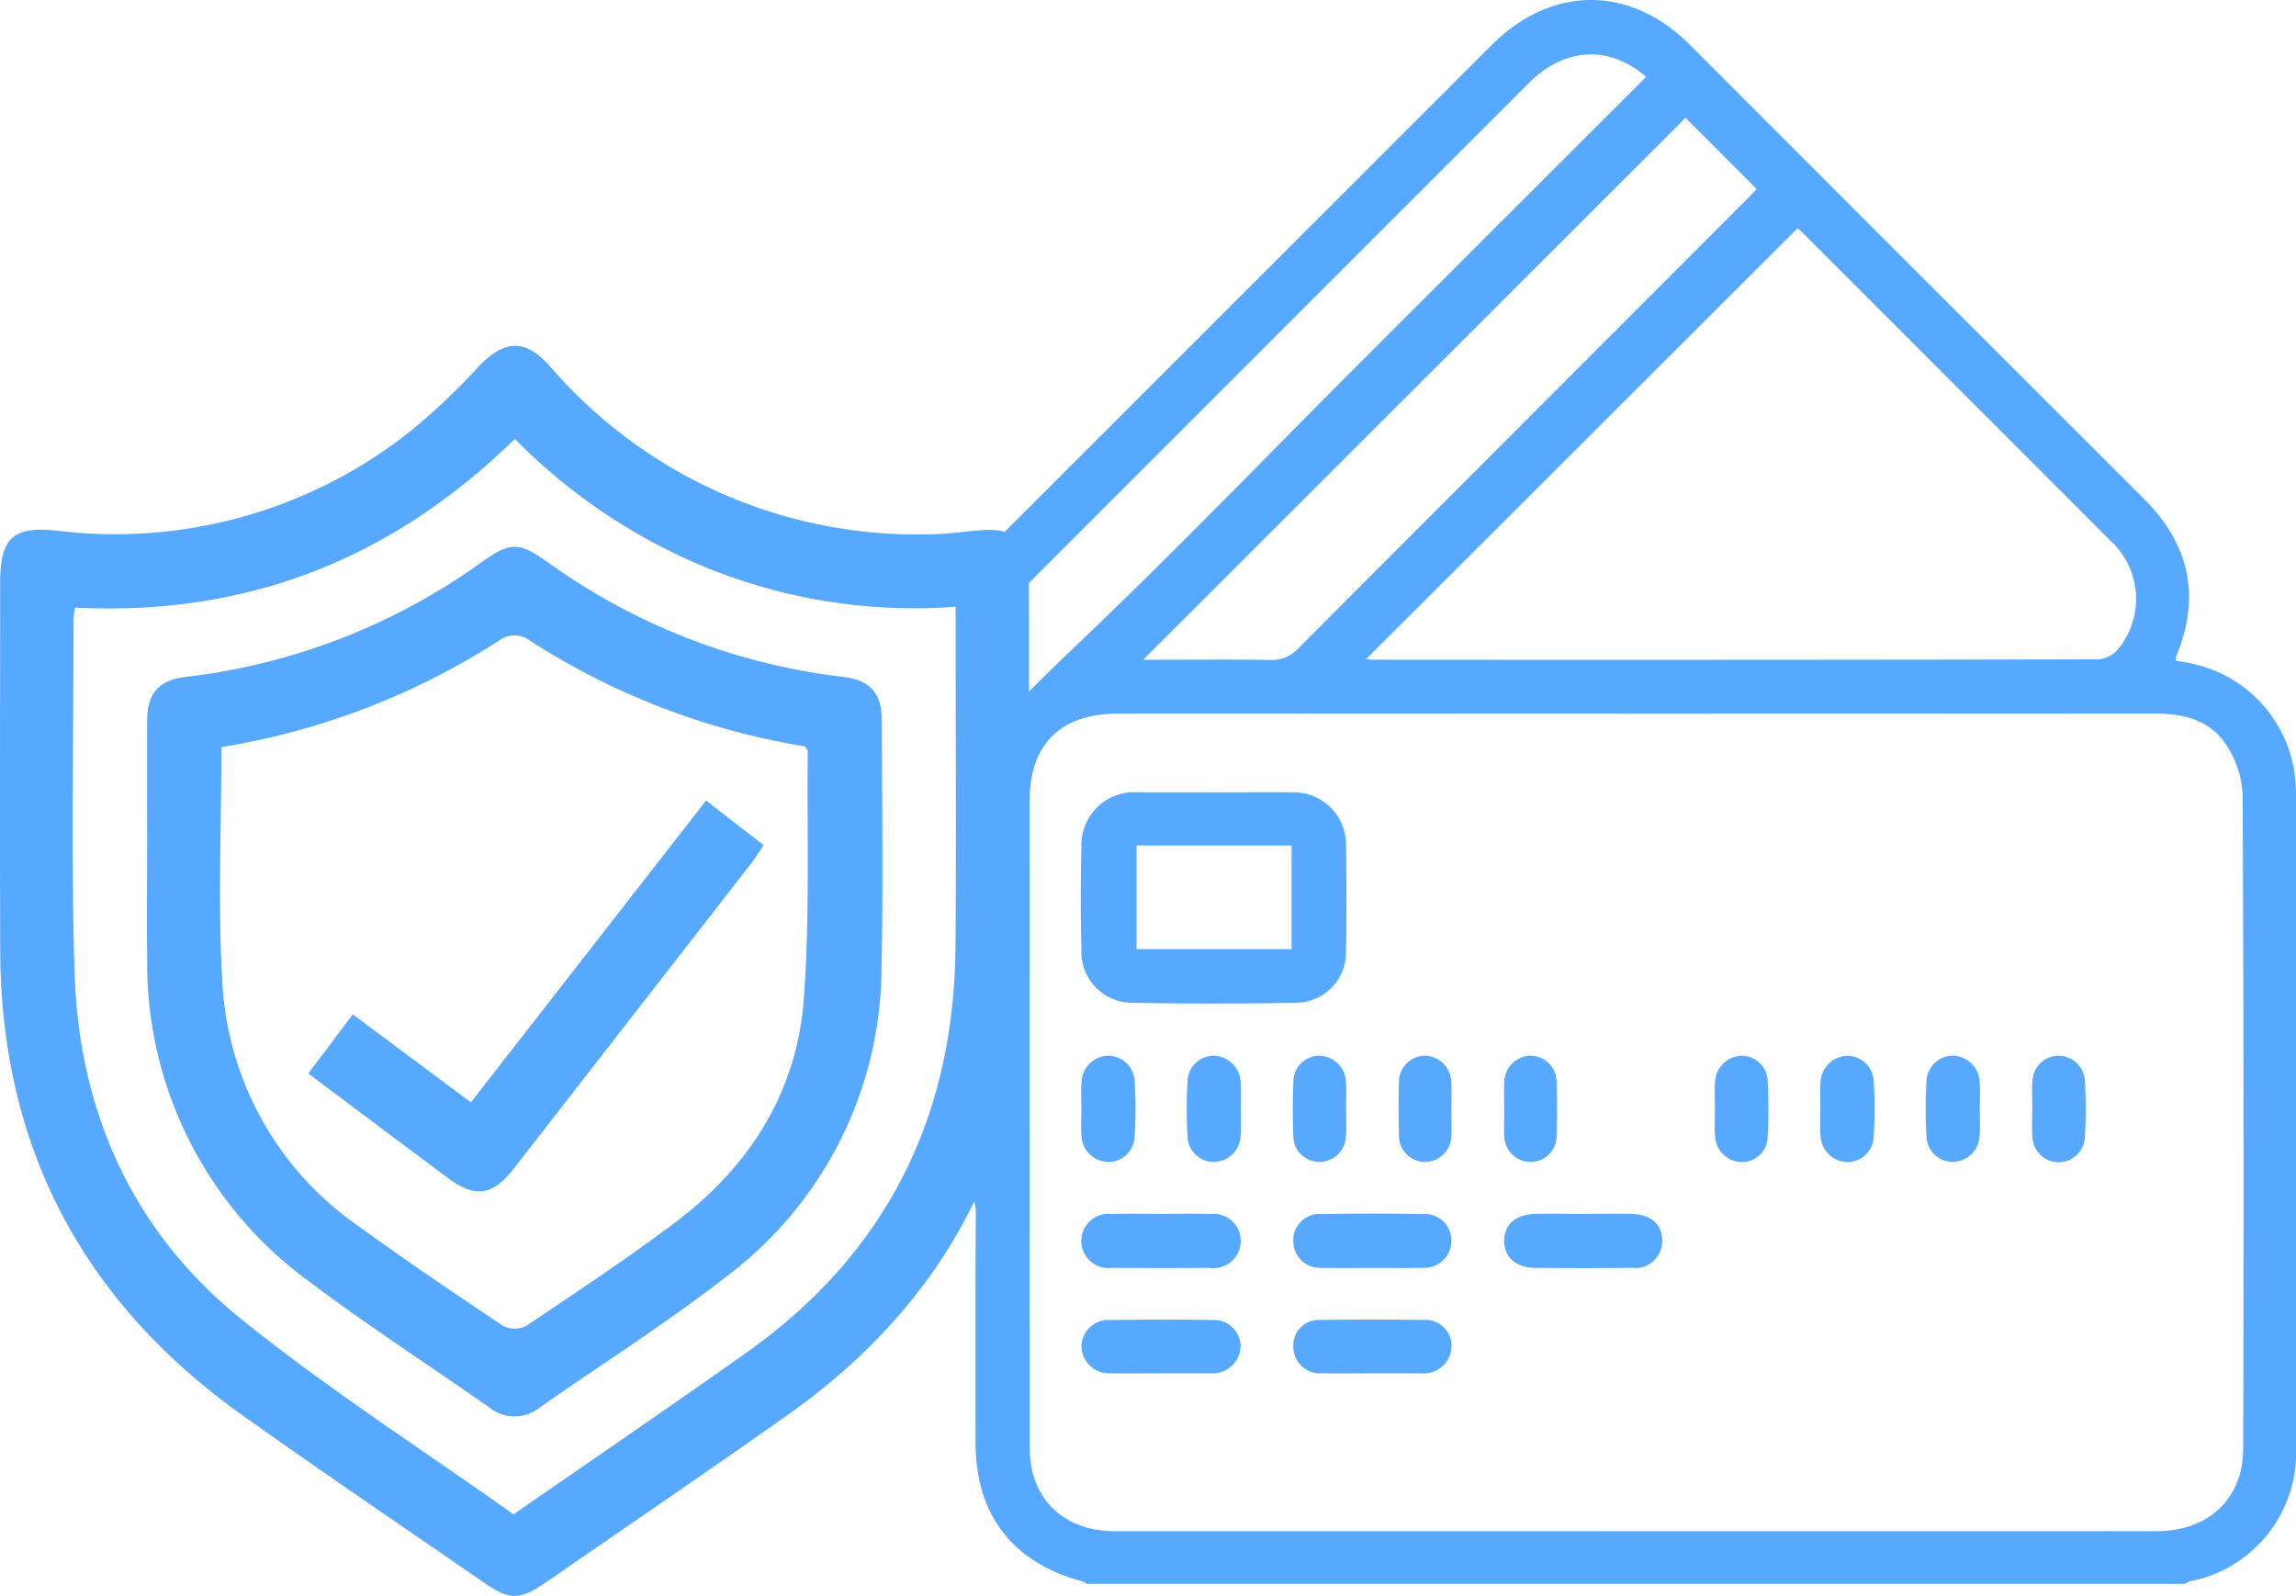 <?xml version="1.0" encoding="UTF-8"?> <svg xmlns="http://www.w3.org/2000/svg" xmlns:xlink="http://www.w3.org/1999/xlink" id="Group_40201" data-name="Group 40201" width="162.2" height="112.759" viewBox="0 0 162.2 112.759"><defs><clipPath id="clip-path"><rect id="Rectangle_1172" data-name="Rectangle 1172" width="162.2" height="112.759" fill="#57a8ff"></rect></clipPath></defs><g id="Group_40200" data-name="Group 40200" clip-path="url(#clip-path)"><path id="Path_36872" data-name="Path 36872" d="M329.231,55.988a9.269,9.269,0,0,0-7.342-9.1c-.375-.082-.755-.137-1.158-.209a2.368,2.368,0,0,1,.075-.391c1.719-4.212.882-7.863-2.324-11.062Q302.44,19.214,286.429,3.173c-4.244-4.239-9.773-4.227-14.017.016Q255.05,20.546,237.69,37.9q-.349,2.958-.6,5.926,18.974-18.98,37.95-37.957c2.517-2.517,5.671-2.715,8.288-.436q-10.11,10.1-20.207,20.193c-6.721,6.718-13.307,13.578-20.2,20.119-2.18,2.07-4.292,4.208-6.387,6.364q-.107,2.177-.181,4.354c-.167,4.966-.142,9.9.026,14.869a71.6,71.6,0,0,1-.5,13.6,2.587,2.587,0,0,1,.094.73c-.032,5.422-.019,10.843-.016,16.265,0,5.106,2.629,8.5,7.573,9.806a1.091,1.091,0,0,1,.271.17h77.574a2.125,2.125,0,0,1,.389-.183,9.253,9.253,0,0,0,7.473-9.538q0-23.1,0-46.2M294.346,16.407q10.884,10.885,21.761,21.776a5.577,5.577,0,0,1,.493,7.764,2.05,2.05,0,0,1-1.363.639q-25.548.048-51.1.025c-.178,0-.357-.018-.6-.032l30.492-30.455c.045.041.183.155.309.281m-8.233-8.085,5.026,5.03c-.189.2-.424.468-.674.719q-15.857,15.866-31.705,31.743a2.51,2.51,0,0,1-2,.818c-2.656-.047-5.313-.018-7.969-.018H247.8L286.112,8.322m39.394,94.037c0,3.519-2.46,5.822-6.1,5.823q-20.972.01-41.944,0-15.838,0-31.677,0c-2.915,0-5.065-1.5-5.779-4.057a7.7,7.7,0,0,1-.222-2.048q-.018-22.771-.006-45.541c0-3.939,2.2-6.111,6.182-6.113q18.351-.01,36.7,0,18.3,0,36.592-.013c2.137,0,4.042.5,5.173,2.4a6.979,6.979,0,0,1,1.046,3.357q.1,23.1.036,46.2" transform="translate(-167.038 0)" fill="#57a8ff"></path><path id="Path_36873" data-name="Path 36873" d="M271.016,191.809c1.857,0,3.714-.013,5.571,0a3.69,3.69,0,0,1,3.769,3.708c.039,2.511.043,5.024,0,7.535a3.566,3.566,0,0,1-3.495,3.624q-5.842.107-11.686,0a3.59,3.59,0,0,1-3.511-3.734q-.09-3.657,0-7.316a3.724,3.724,0,0,1,4-3.818c1.784-.006,3.568,0,5.352,0m-5.457,11.082h10.953v-7.326H265.559Z" transform="translate(-185.267 -135.828)" fill="#57a8ff"></path><path id="Path_36874" data-name="Path 36874" d="M267.41,293.846c1.163,0,2.327-.029,3.488.008a1.917,1.917,0,1,1-.067,3.8q-3.434.035-6.868,0a1.917,1.917,0,1,1-.041-3.8c1.162-.036,2.325-.008,3.488-.007" transform="translate(-185.383 -208.081)" fill="#57a8ff"></path><path id="Path_36875" data-name="Path 36875" d="M369.809,293.844c1.125,0,2.252-.029,3.375.008,1.377.045,2.139.786,2.1,1.97a1.9,1.9,0,0,1-2.134,1.833q-3.43.037-6.86,0c-1.354-.014-2.173-.77-2.166-1.919s.809-1.856,2.2-1.888c1.161-.027,2.323-.005,3.485,0" transform="translate(-257.86 -208.08)" fill="#57a8ff"></path><path id="Path_36876" data-name="Path 36876" d="M318.635,297.643c-1.162,0-2.324.023-3.485-.006a1.9,1.9,0,0,1-2.1-1.869,1.854,1.854,0,0,1,2.035-1.928q3.538-.064,7.079,0a1.879,1.879,0,0,1,2.059,1.915,1.927,1.927,0,0,1-2.1,1.881c-1.161.031-2.323.006-3.485.007" transform="translate(-221.688 -208.063)" fill="#57a8ff"></path><path id="Path_36877" data-name="Path 36877" d="M318.6,323.258c-1.161,0-2.323.02-3.484-.005a1.879,1.879,0,0,1-2.063-1.9,1.8,1.8,0,0,1,1.966-1.862q3.592-.063,7.186,0a1.839,1.839,0,0,1,2.022,1.927,1.947,1.947,0,0,1-2.142,1.837c-.036,0-.073,0-.109,0H318.6" transform="translate(-221.687 -226.231)" fill="#57a8ff"></path><path id="Path_36878" data-name="Path 36878" d="M267.355,323.263c-1.162,0-2.325.022-3.487-.006a1.948,1.948,0,0,1-2.085-1.911,1.893,1.893,0,0,1,2.02-1.847q3.6-.058,7.192,0a1.888,1.888,0,0,1,2.032,1.836,1.972,1.972,0,0,1-2.076,1.927c-.036,0-.073,0-.109,0h-3.487" transform="translate(-185.383 -226.235)" fill="#57a8ff"></path><path id="Path_36879" data-name="Path 36879" d="M440.611,259.2c0-.58-.041-1.163.009-1.738a1.946,1.946,0,0,1,1.9-1.873,1.87,1.87,0,0,1,1.856,1.782,31.287,31.287,0,0,1,0,3.908,1.855,1.855,0,0,1-1.929,1.814,1.945,1.945,0,0,1-1.832-1.937c-.043-.649-.008-1.3-.008-1.956h0" transform="translate(-312.009 -180.994)" fill="#57a8ff"></path><path id="Path_36880" data-name="Path 36880" d="M261.731,259.32a18.267,18.267,0,0,1,.013-1.955,1.918,1.918,0,0,1,1.869-1.78,1.876,1.876,0,0,1,1.875,1.766,30.549,30.549,0,0,1-.008,4.017,1.841,1.841,0,0,1-1.906,1.72,1.911,1.911,0,0,1-1.835-1.813c-.063-.646-.012-1.3-.012-1.955h0" transform="translate(-185.331 -180.994)" fill="#57a8ff"></path><path id="Path_36881" data-name="Path 36881" d="M469.952,259.3c0,.652.049,1.309-.011,1.955a1.908,1.908,0,0,1-1.929,1.829,1.859,1.859,0,0,1-1.823-1.812,32.352,32.352,0,0,1,.005-3.908,1.869,1.869,0,0,1,1.854-1.782,1.939,1.939,0,0,1,1.9,1.872c.053.611.009,1.231.006,1.846" transform="translate(-330.095 -180.995)" fill="#57a8ff"></path><path id="Path_36882" data-name="Path 36882" d="M291.08,259.32c0,.616.034,1.234-.007,1.847a1.923,1.923,0,0,1-1.842,1.923,1.856,1.856,0,0,1-1.909-1.83,34.223,34.223,0,0,1-.006-3.8,1.867,1.867,0,0,1,1.873-1.875,1.958,1.958,0,0,1,1.888,2c.032.578.006,1.159,0,1.738" transform="translate(-203.429 -180.995)" fill="#57a8ff"></path><path id="Path_36883" data-name="Path 36883" d="M415.092,259.34c0-.652-.043-1.307.01-1.954a1.934,1.934,0,0,1,1.844-1.8,1.826,1.826,0,0,1,1.866,1.744,37.974,37.974,0,0,1,0,4.015,1.812,1.812,0,0,1-1.86,1.748,1.913,1.913,0,0,1-1.85-1.793c-.054-.647-.01-1.3-.011-1.954" transform="translate(-293.939 -180.991)" fill="#57a8ff"></path><path id="Path_36884" data-name="Path 36884" d="M342.272,259.417c0,.582.02,1.166,0,1.747a1.885,1.885,0,0,1-1.832,1.924,1.846,1.846,0,0,1-1.875-1.862q-.056-1.91,0-3.822a1.847,1.847,0,0,1,1.807-1.821,1.912,1.912,0,0,1,1.892,1.868c.033.654.006,1.31.007,1.966" transform="translate(-239.735 -180.993)" fill="#57a8ff"></path><path id="Path_36885" data-name="Path 36885" d="M316.711,259.313c0,.652.039,1.306-.009,1.954a1.881,1.881,0,0,1-1.926,1.817,1.833,1.833,0,0,1-1.79-1.821c-.049-1.3-.051-2.608.008-3.908a1.83,1.83,0,0,1,1.837-1.773,1.925,1.925,0,0,1,1.866,1.776c.054.647.01,1.3.012,1.954" transform="translate(-221.618 -180.993)" fill="#57a8ff"></path><path id="Path_36886" data-name="Path 36886" d="M364.1,259.295c0-.655-.035-1.313.008-1.965A1.889,1.889,0,0,1,366,255.583a1.843,1.843,0,0,1,1.791,1.726c.05,1.345.051,2.695,0,4.039a1.819,1.819,0,0,1-1.881,1.738,1.855,1.855,0,0,1-1.8-1.718c-.046-.689-.009-1.383-.01-2.074" transform="translate(-257.833 -180.993)" fill="#57a8ff"></path><path id="Path_36887" data-name="Path 36887" d="M491.9,259.273c0-.651-.05-1.307.012-1.953a1.849,1.849,0,0,1,1.771-1.733,1.872,1.872,0,0,1,1.925,1.7,33.886,33.886,0,0,1,0,4.124,1.854,1.854,0,0,1-3.7-.081c-.059-.683-.011-1.374-.011-2.062h0" transform="translate(-348.327 -180.995)" fill="#57a8ff"></path><path id="Path_36888" data-name="Path 36888" d="M72.427,114.6c0,5.619.453,11.283-.094,16.849-1.159,11.806-7.068,21.02-16.715,27.835C50.016,163.238,44.346,167.1,38.7,171c-2.028,1.4-2.653,1.4-4.659.011-5.645-3.9-11.331-7.747-16.92-11.727C5.869,151.271.068,140.357.016,126.484-.016,117.83.009,109.176.01,100.523c0-3.255.9-4.077,4.09-3.727a33.493,33.493,0,0,0,25.024-7.143,44.92,44.92,0,0,0,4.688-4.464c1.835-1.908,3.293-1.971,5.034-.02a34.185,34.185,0,0,0,27.29,11.86c1.185-.02,2.365-.248,3.551-.291q2.99-.109,3,2.928c.017,4.976.006,9.952.006,14.928h-.261M36.368,90.305c-8.726,8.548-19.032,12.541-31.082,11.916-.044.383-.089.59-.089.8,0,8.328-.184,16.662.071,24.983.3,9.823,4.089,18.291,11.771,24.485,6.122,4.936,12.779,9.208,19.238,13.8,5.588-3.876,11.074-7.614,16.488-11.453C62.608,147.855,67.4,138.221,67.5,126.22c.058-7.408.011-14.817.011-22.226v-1.832A38.962,38.962,0,0,1,50.6,99.674a40.5,40.5,0,0,1-14.229-9.369" transform="translate(0 -59.295)" fill="#57a8ff"></path><path id="Path_36889" data-name="Path 36889" d="M35.588,154.062c0-3.136-.011-6.271,0-9.406.009-1.961.833-2.859,2.761-3.092a44.606,44.606,0,0,0,20.887-8.116c2.006-1.433,2.624-1.431,4.633.006a44.586,44.586,0,0,0,20.885,8.112c1.911.233,2.734,1.142,2.737,3.113.01,5.784.1,11.571-.022,17.352a27.413,27.413,0,0,1-11.016,21.945c-4.214,3.277-8.747,6.142-13.127,9.206a2.837,2.837,0,0,1-3.584-.013c-4.2-2.943-8.52-5.732-12.615-8.818a27.77,27.77,0,0,1-11.536-22.829c-.037-2.486-.006-4.974-.006-7.46m5.249-7.528c0,5.62-.258,11.091.063,16.527a22.366,22.366,0,0,0,9.7,17.366c3.321,2.411,6.723,4.714,10.137,6.992a1.816,1.816,0,0,0,1.634,0c3.586-2.411,7.2-4.793,10.643-7.4,5.189-3.931,8.485-9.173,8.968-15.7.43-5.807.215-11.662.277-17.5,0-.092-.1-.184-.189-.342a50.878,50.878,0,0,1-19.713-7.654,1.858,1.858,0,0,0-1.651.013,51.4,51.4,0,0,1-19.87,7.691" transform="translate(-25.193 -93.742)" fill="#57a8ff"></path><path id="Path_36890" data-name="Path 36890" d="M74.629,213.1l3.14-4.178,8.347,6.212,16.612-21.322,4.063,3.152c-.3.453-.544.861-.832,1.232q-8.4,10.811-16.809,21.614c-1.5,1.927-2.724,2.111-4.657.674-3.247-2.415-6.479-4.849-9.863-7.384" transform="translate(-52.849 -137.252)" fill="#57a8ff"></path></g></svg> 